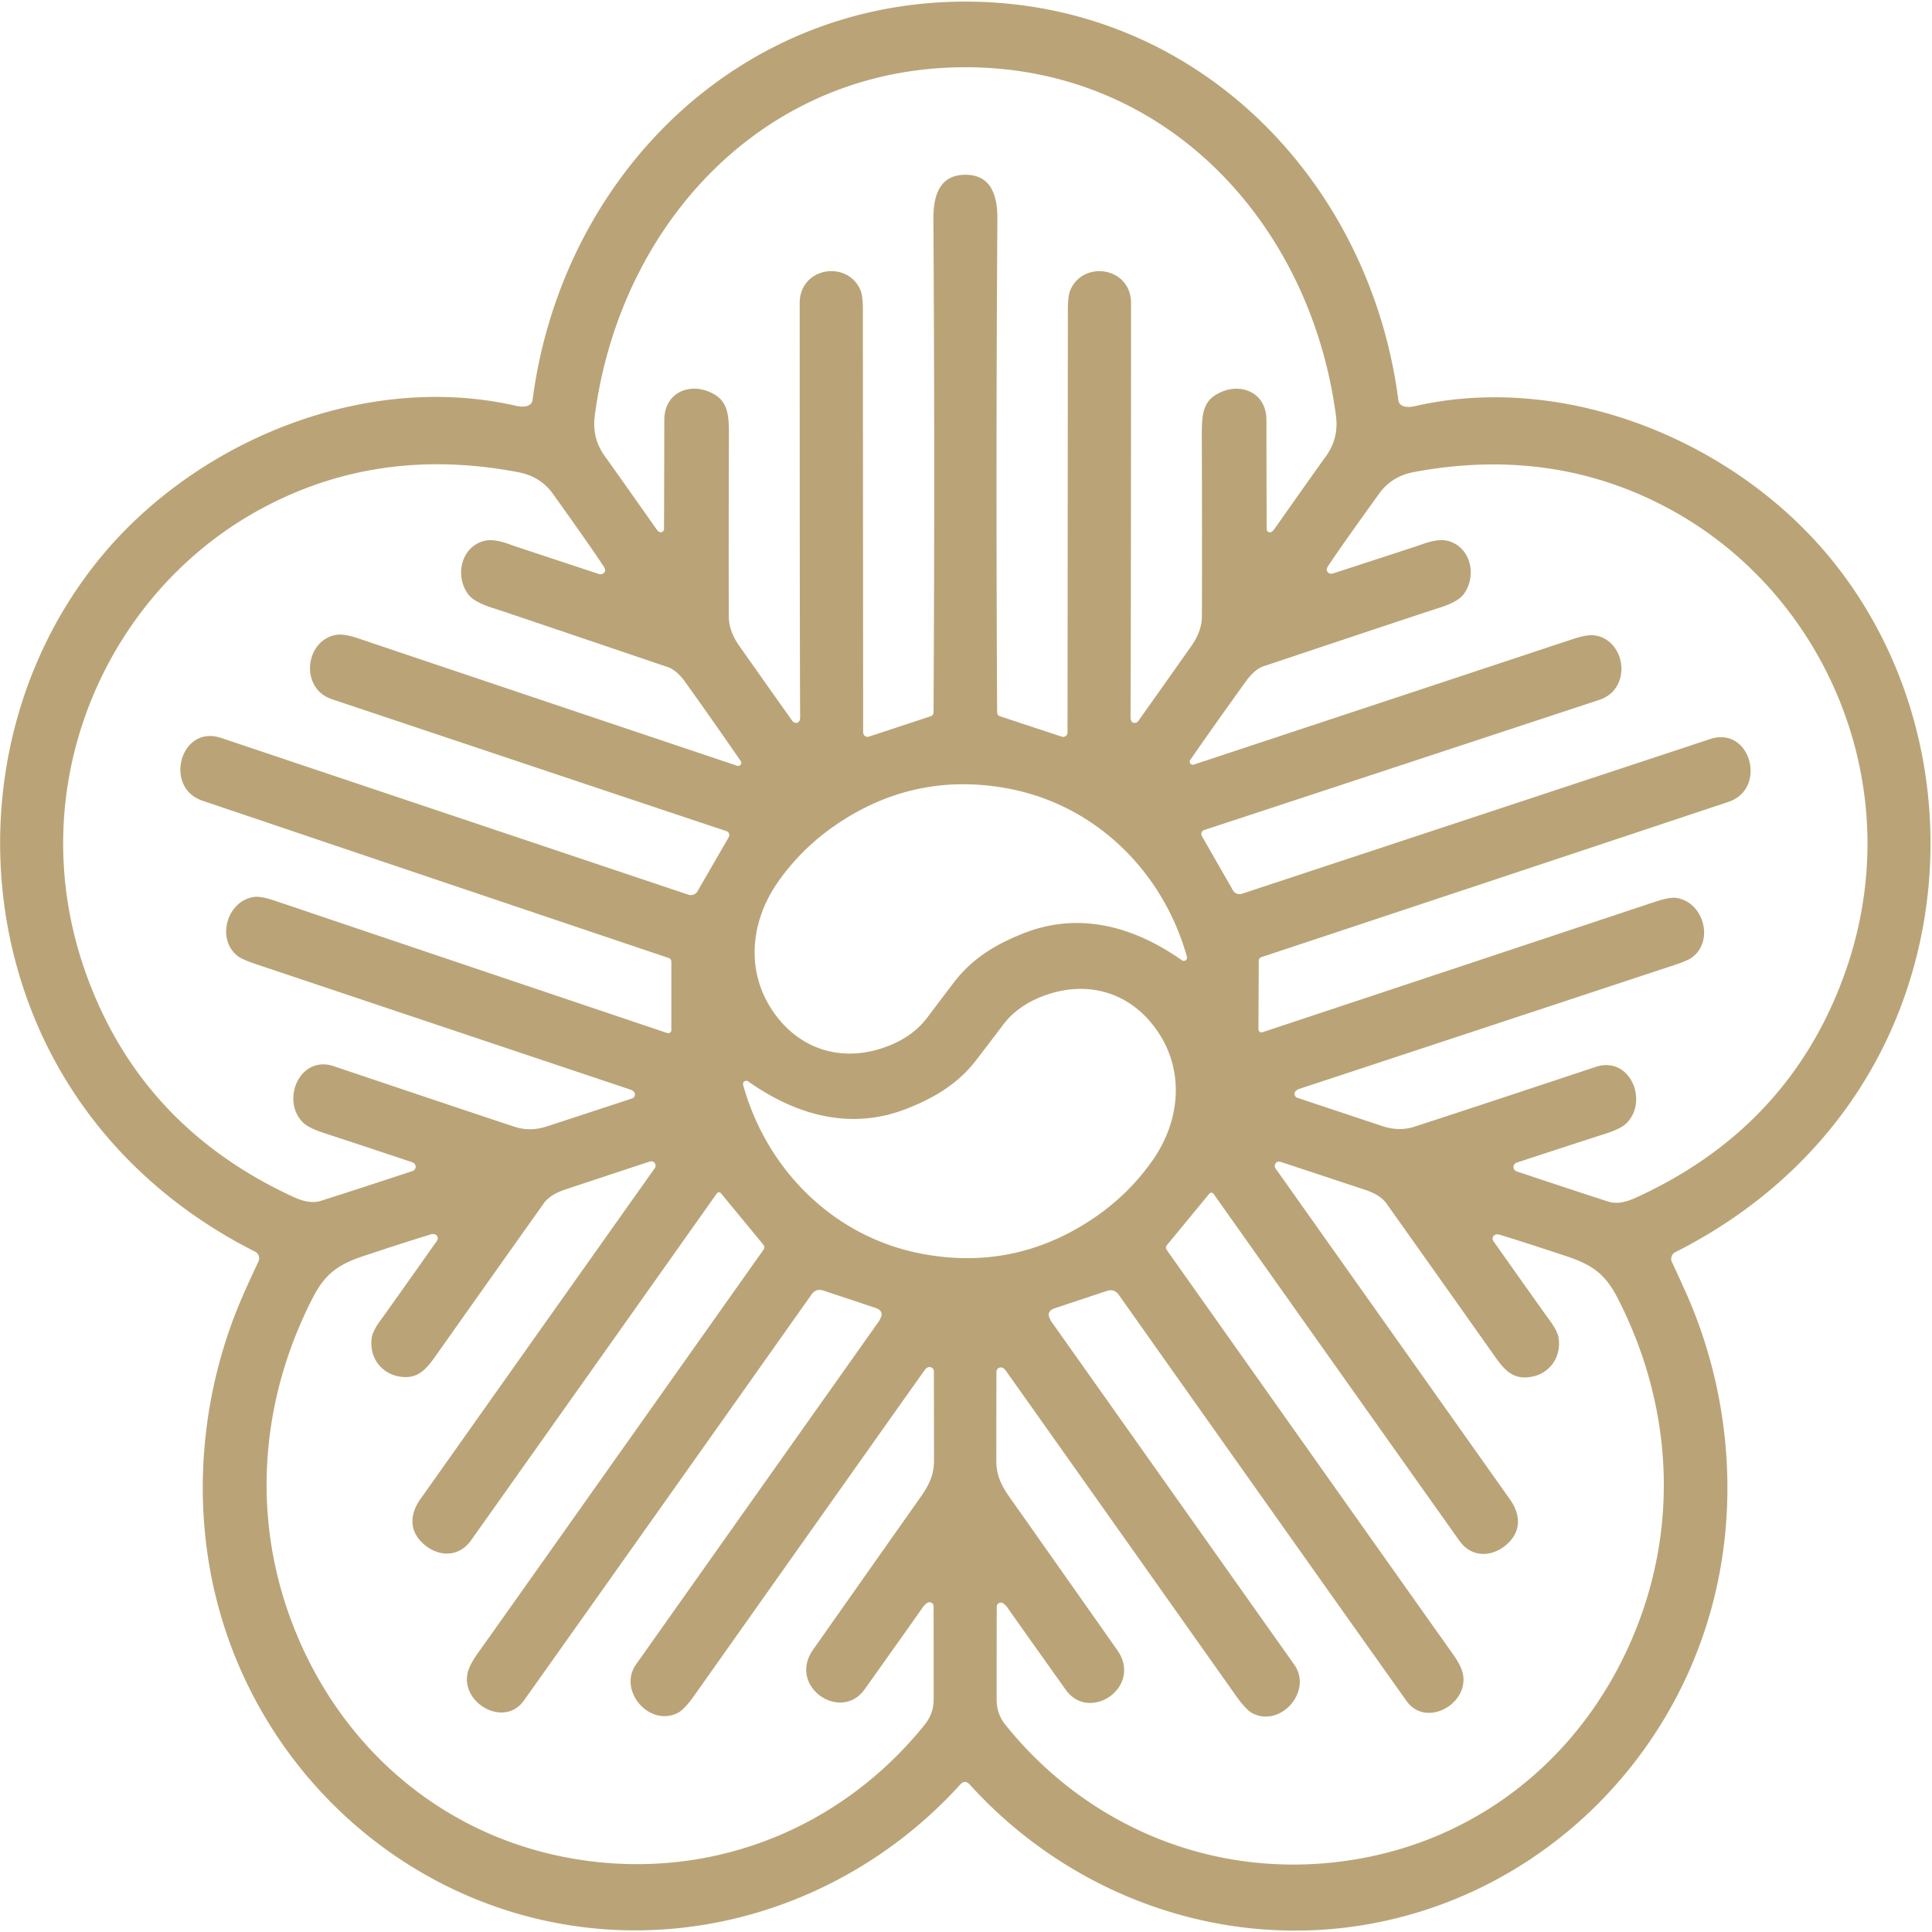<?xml version="1.0" encoding="UTF-8" standalone="no"?>
<!DOCTYPE svg PUBLIC "-//W3C//DTD SVG 1.1//EN" "http://www.w3.org/Graphics/SVG/1.1/DTD/svg11.dtd">
<svg xmlns="http://www.w3.org/2000/svg" version="1.1" viewBox="0.00 0.00 612.00 612.00">
<path fill="#baa477" d="
  M 305.88 0.51
  C 378.76 0.54 433.88 56.81 442.96 126.75
  C 443.25 128.98 445.92 129.17 448.07 128.68
  C 495.41 117.82 548.40 139.22 579.04 175.89
  C 612.64 216.12 620.53 273.17 601.06 321.59
  C 587.76 354.65 562.83 380.47 530.68 396.65
  A 2.36 2.35 64.0 0 0 529.61 399.76
  Q 531.49 403.74 533.86 409.03
  C 547.92 440.31 551.17 476.45 542.13 509.47
  C 528.79 558.22 489.84 596.60 440.55 608.07
  C 391.56 619.48 340.70 602.28 307.19 565.30
  Q 306.44 564.47 305.68 564.47
  Q 304.92 564.47 304.17 565.30
  C 270.63 602.26 219.76 619.42 170.78 607.98
  C 121.50 596.47 82.57 558.06 69.27 509.30
  C 60.25 476.28 63.53 440.14 77.61 408.87
  Q 79.98 403.58 81.87 399.60
  A 2.36 2.35 -64.0 0 0 80.80 396.49
  C 48.66 380.29 23.75 354.45 10.47 321.38
  C -8.97 272.95 -1.04 215.90 32.59 175.70
  C 63.26 139.05 116.26 117.69 163.60 128.58
  C 165.75 129.07 168.42 128.88 168.71 126.66
  C 177.83 56.72 233.00 0.48 305.88 0.51
  Z
  M 305.81 55.36
  C 314.30 55.36 315.99 62.47 315.94 69.50
  Q 315.44 144.72 315.86 225.68
  A 1.28 1.27 -81.5 0 0 316.74 226.88
  L 336.32 233.35
  A 1.40 1.40 0.0 0 0 338.16 232.02
  Q 338.22 154.65 338.27 97.95
  Q 338.27 93.75 339.02 91.97
  C 343.11 82.28 358.28 84.60 358.28 96.00
  Q 358.26 204.28 358.12 227.09
  Q 358.11 228.32 358.68 228.76
  A 1.43 1.27 -53.2 0 0 360.59 228.37
  Q 365.56 221.39 377.38 204.64
  Q 380.71 199.92 380.73 195.23
  Q 380.81 173.56 380.70 138.43
  C 380.68 132.67 380.71 127.85 384.94 125.18
  C 392.16 120.62 401.16 123.90 401.17 133.02
  Q 401.20 157.61 401.25 167.61
  A 1.02 1.02 0.0 0 0 402.77 168.49
  Q 403.23 168.24 403.54 167.79
  Q 417.68 147.71 419.92 144.66
  Q 424.13 138.91 423.20 131.76
  C 415.22 71.09 369.81 21.30 305.81 21.30
  C 241.81 21.29 196.39 71.06 188.40 131.74
  Q 187.47 138.89 191.68 144.64
  Q 193.91 147.69 208.05 167.77
  Q 208.36 168.22 208.82 168.47
  A 1.02 1.02 0.0 0 0 210.34 167.59
  Q 210.39 157.59 210.43 133.00
  C 210.44 123.88 219.44 120.60 226.66 125.16
  C 230.89 127.84 230.92 132.66 230.90 138.42
  Q 230.78 173.55 230.86 195.22
  Q 230.87 199.91 234.20 204.63
  Q 246.02 221.38 250.99 228.36
  A 1.43 1.27 53.2 0 0 252.90 228.75
  Q 253.47 228.31 253.46 227.08
  Q 253.32 204.27 253.32 95.99
  C 253.33 84.59 268.50 82.27 272.59 91.96
  Q 273.34 93.74 273.33 97.94
  Q 273.37 154.64 273.42 232.01
  A 1.40 1.40 0.0 0 0 275.26 233.34
  L 294.84 226.88
  A 1.28 1.27 81.5 0 0 295.72 225.68
  Q 296.16 144.72 295.67 69.50
  C 295.63 62.47 297.31 55.36 305.81 55.36
  Z
  M 234.63 241.08
  Q 226.78 229.64 217.00 215.95
  C 215.58 213.97 213.61 212.02 211.63 211.35
  Q 158.95 193.48 156.92 192.86
  Q 150.28 190.85 148.39 188.36
  C 143.95 182.55 145.99 173.14 153.50 171.31
  Q 156.49 170.57 161.78 172.56
  Q 163.05 173.03 189.70 181.82
  A 1.56 1.39 18.4 0 0 191.62 180.99
  Q 191.84 180.36 191.23 179.44
  Q 186.94 172.91 175.14 156.42
  Q 171.22 150.93 164.20 149.59
  Q 119.85 141.10 82.74 161.17
  C 42.82 182.75 18.48 226.19 20.08 271.36
  Q 20.89 294.43 30.43 316.50
  Q 48.69 358.73 92.90 379.13
  C 95.83 380.48 98.85 381.29 101.64 380.39
  Q 114.75 376.22 130.70 370.94
  A 1.42 1.42 0.0 0 0 131.14 368.48
  L 130.92 368.31
  A 0.49 0.46 -13.5 0 0 130.76 368.22
  Q 112.53 362.14 102.60 358.90
  Q 97.79 357.32 96.07 355.66
  C 88.84 348.68 94.86 334.07 105.76 337.75
  Q 146.15 351.36 163.06 356.94
  Q 167.93 358.55 173.24 356.81
  Q 189.17 351.60 200.22 347.96
  A 1.32 1.32 0.0 0 0 200.78 345.81
  Q 200.40 345.39 199.44 345.07
  Q 187.38 341.05 80.91 305.35
  Q 76.67 303.93 75.25 302.81
  C 68.37 297.40 71.96 285.21 80.59 284.11
  Q 82.68 283.84 87.18 285.36
  Q 132.00 300.50 211.37 327.24
  A 0.98 0.97 9.4 0 0 212.66 326.32
  L 212.66 304.61
  A 1.21 1.20 9.5 0 0 211.84 303.47
  Q 133.21 276.99 64.12 253.63
  C 51.70 249.43 57.19 229.45 70.00 233.74
  Q 202.36 278.15 218.06 283.41
  A 2.44 2.42 24.2 0 0 220.95 282.32
  L 230.85 265.19
  A 1.32 1.32 0.0 0 0 230.12 263.28
  Q 209.90 256.55 105.27 221.53
  Q 100.21 219.84 98.68 214.93
  C 96.84 209.05 100.34 201.67 107.08 201.04
  Q 109.37 200.82 113.79 202.32
  Q 150.61 214.73 233.51 242.57
  A 0.98 0.98 0.0 0 0 234.63 241.08
  Z
  M 377.05 240.71
  A 0.98 0.98 0.0 0 0 378.16 242.20
  Q 461.19 214.73 498.07 202.49
  Q 502.50 201.01 504.79 201.24
  C 511.52 201.90 514.99 209.30 513.12 215.17
  Q 511.57 220.07 506.50 221.74
  Q 401.71 256.29 381.46 262.93
  A 1.32 1.32 0.0 0 0 380.72 264.84
  L 390.55 282.01
  A 2.44 2.43 -23.9 0 0 393.43 283.11
  Q 409.16 277.93 541.72 234.11
  C 554.55 229.87 559.95 249.88 547.51 254.02
  Q 478.31 277.08 399.56 303.20
  A 1.21 1.20 -9.2 0 0 398.74 304.34
  L 398.64 326.05
  A 0.98 0.97 -9.2 0 0 399.92 326.98
  Q 479.42 300.59 524.31 285.65
  Q 528.82 284.15 530.90 284.43
  C 539.53 285.57 543.07 297.78 536.16 303.16
  Q 534.74 304.27 530.49 305.67
  Q 423.85 340.90 411.78 344.86
  Q 410.81 345.18 410.43 345.60
  A 1.32 1.32 0.0 0 0 410.98 347.75
  Q 422.02 351.44 437.92 356.72
  Q 443.23 358.48 448.10 356.89
  Q 465.04 351.39 505.49 337.96
  C 516.41 334.33 522.36 348.97 515.10 355.92
  Q 513.38 357.57 508.56 359.13
  Q 498.61 362.32 480.35 368.32
  A 0.49 0.46 13.7 0 0 480.19 368.41
  L 479.97 368.58
  A 1.42 1.42 0.0 0 0 480.40 371.04
  Q 496.33 376.39 509.42 380.62
  C 512.21 381.53 515.23 380.74 518.17 379.40
  Q 562.47 359.20 580.92 317.05
  Q 590.56 295.02 591.47 271.95
  C 593.28 226.79 569.13 183.24 529.31 161.48
  Q 492.28 141.24 447.89 149.53
  Q 440.87 150.84 436.92 156.31
  Q 425.05 172.75 420.73 179.26
  Q 420.11 180.18 420.33 180.81
  A 1.56 1.39 -18.1 0 0 422.25 181.65
  Q 448.94 172.98 450.21 172.51
  Q 455.51 170.55 458.50 171.30
  C 466.00 173.16 468.00 182.58 463.53 188.37
  Q 461.63 190.85 454.98 192.84
  Q 452.95 193.45 400.18 211.08
  C 398.20 211.74 396.22 213.68 394.79 215.66
  Q 384.95 229.30 377.05 240.71
  Z
  M 375.02 304.38
  A 1.04 1.04 0.0 0 0 375.98 303.06
  C 368.42 276.11 347.04 254.87 319.05 249.73
  Q 290.98 244.58 267.05 259.80
  Q 254.59 267.72 246.43 279.40
  C 237.82 291.69 236.31 306.94 244.18 319.34
  C 252.53 332.49 266.91 337.07 281.54 331.27
  Q 289.35 328.18 293.78 322.28
  Q 298.19 316.40 302.18 311.18
  C 307.97 303.60 315.41 299.14 324.17 295.67
  C 341.84 288.67 359.07 293.45 374.34 304.14
  Q 374.70 304.39 375.02 304.38
  Z
  M 236.36 342.35
  A 1.04 1.04 0.0 0 0 235.40 343.66
  C 242.89 370.66 264.23 391.98 292.23 397.20
  Q 320.32 402.43 344.31 387.27
  Q 356.81 379.37 365.01 367.70
  C 373.66 355.43 375.21 340.17 367.37 327.73
  C 359.05 314.55 344.66 309.92 330.00 315.69
  Q 322.18 318.76 317.73 324.65
  Q 313.30 330.53 309.29 335.74
  C 303.47 343.31 296.01 347.75 287.24 351.20
  C 269.53 358.16 252.30 353.33 237.04 342.59
  Q 236.68 342.34 236.36 342.35
  Z
  M 228.37 377.99
  A 0.82 0.82 0.0 0 0 227.07 378.04
  Q 185.46 436.84 149.20 487.95
  C 145.05 493.81 137.88 493.14 133.26 488.19
  C 129.55 484.22 130.05 479.28 133.15 474.90
  Q 170.56 422.05 207.40 370.06
  A 1.42 1.41 -51.8 0 0 207.18 368.17
  Q 206.61 367.68 205.53 368.04
  Q 190.87 372.88 178.91 376.85
  C 176.35 377.70 173.76 379.08 172.32 381.09
  Q 158.11 401.08 137.85 429.73
  C 134.86 433.96 132.26 436.71 127.24 436.15
  C 121.03 435.46 116.86 430.22 117.75 423.80
  Q 118.05 421.58 120.81 417.85
  Q 122.68 415.32 138.43 393.04
  A 1.34 1.34 0.0 0 0 137.37 390.93
  L 136.81 390.92
  Q 136.79 390.92 136.77 390.92
  Q 127.43 393.78 114.85 397.98
  C 106.44 400.79 102.66 404.10 99.00 411.25
  C 82.94 442.60 79.69 478.38 91.68 511.78
  C 106.49 553.01 140.36 582.36 183.39 589.07
  C 225.56 595.65 266.38 579.34 293.00 546.23
  Q 295.76 542.79 295.76 538.25
  Q 295.76 513.33 295.73 508.81
  A 1.29 1.29 0.0 0 0 293.74 507.74
  Q 292.89 508.29 292.13 509.40
  Q 288.96 513.95 273.89 535.13
  C 266.34 545.74 249.37 534.20 257.57 522.56
  Q 285.30 483.16 291.40 474.53
  C 294.42 470.26 295.90 467.18 295.87 462.26
  Q 295.87 460.95 295.83 434.45
  A 1.40 1.37 88.1 0 0 294.37 433.05
  Q 293.56 433.11 292.96 433.94
  Q 290.91 436.76 219.99 537.00
  Q 216.77 541.55 214.73 542.59
  C 205.69 547.19 195.65 535.48 201.48 527.24
  Q 239.23 473.87 278.11 418.97
  C 279.53 416.96 280.04 415.19 277.22 414.27
  Q 276.16 413.91 260.92 408.84
  Q 258.50 408.03 257.07 410.06
  Q 199.66 491.23 165.95 538.69
  C 159.83 547.31 146.18 539.74 148.08 530.14
  Q 148.58 527.57 151.47 523.53
  Q 157.60 514.96 241.88 395.83
  A 1.26 1.26 0.0 0 0 241.83 394.31
  L 228.37 377.99
  Z
  M 383.10 378.10
  L 369.64 394.42
  A 1.26 1.26 0.0 0 0 369.59 395.94
  Q 453.89 515.08 460.02 523.65
  Q 462.91 527.69 463.41 530.26
  C 465.31 539.86 451.66 547.43 445.54 538.81
  Q 411.82 491.35 354.40 410.17
  Q 352.97 408.14 350.55 408.95
  Q 335.31 414.02 334.25 414.38
  C 331.43 415.30 331.94 417.07 333.36 419.08
  Q 372.25 473.99 410.01 527.36
  C 415.84 535.60 405.80 547.32 396.76 542.72
  Q 394.72 541.68 391.49 537.13
  Q 320.56 436.88 318.51 434.06
  Q 317.91 433.23 317.10 433.17
  A 1.40 1.37 -88.1 0 0 315.64 434.57
  Q 315.60 461.07 315.60 462.38
  C 315.57 467.30 317.05 470.38 320.07 474.65
  Q 326.17 483.28 353.91 522.69
  C 362.11 534.33 345.14 545.87 337.59 535.26
  Q 322.51 514.08 319.34 509.53
  Q 318.58 508.42 317.73 507.87
  A 1.29 1.29 0.0 0 0 315.74 508.94
  Q 315.71 513.46 315.71 538.38
  Q 315.72 542.92 318.48 546.36
  C 345.10 579.47 385.93 595.78 428.10 589.20
  C 471.14 582.49 505.01 553.13 519.82 511.89
  C 531.81 478.49 528.56 442.71 512.49 411.35
  C 508.83 404.20 505.05 400.89 496.64 398.08
  Q 484.06 393.88 474.72 391.02
  Q 474.70 391.02 474.68 391.02
  L 474.12 391.03
  A 1.34 1.34 0.0 0 0 473.06 393.14
  Q 488.81 415.42 490.68 417.95
  Q 493.44 421.68 493.74 423.90
  C 494.63 430.33 490.46 435.57 484.25 436.26
  C 479.23 436.82 476.63 434.07 473.64 429.84
  Q 453.37 401.18 439.16 381.19
  C 437.72 379.18 435.13 377.80 432.57 376.95
  Q 420.61 372.98 405.95 368.14
  Q 404.87 367.78 404.30 368.27
  A 1.42 1.41 51.8 0 0 404.08 370.16
  Q 440.92 422.16 478.34 475.01
  C 481.44 479.39 481.94 484.33 478.23 488.30
  C 473.61 493.25 466.44 493.93 462.29 488.06
  Q 426.02 436.95 384.40 378.15
  A 0.82 0.82 0.0 0 0 383.10 378.10
  Z"
/>
</svg>
